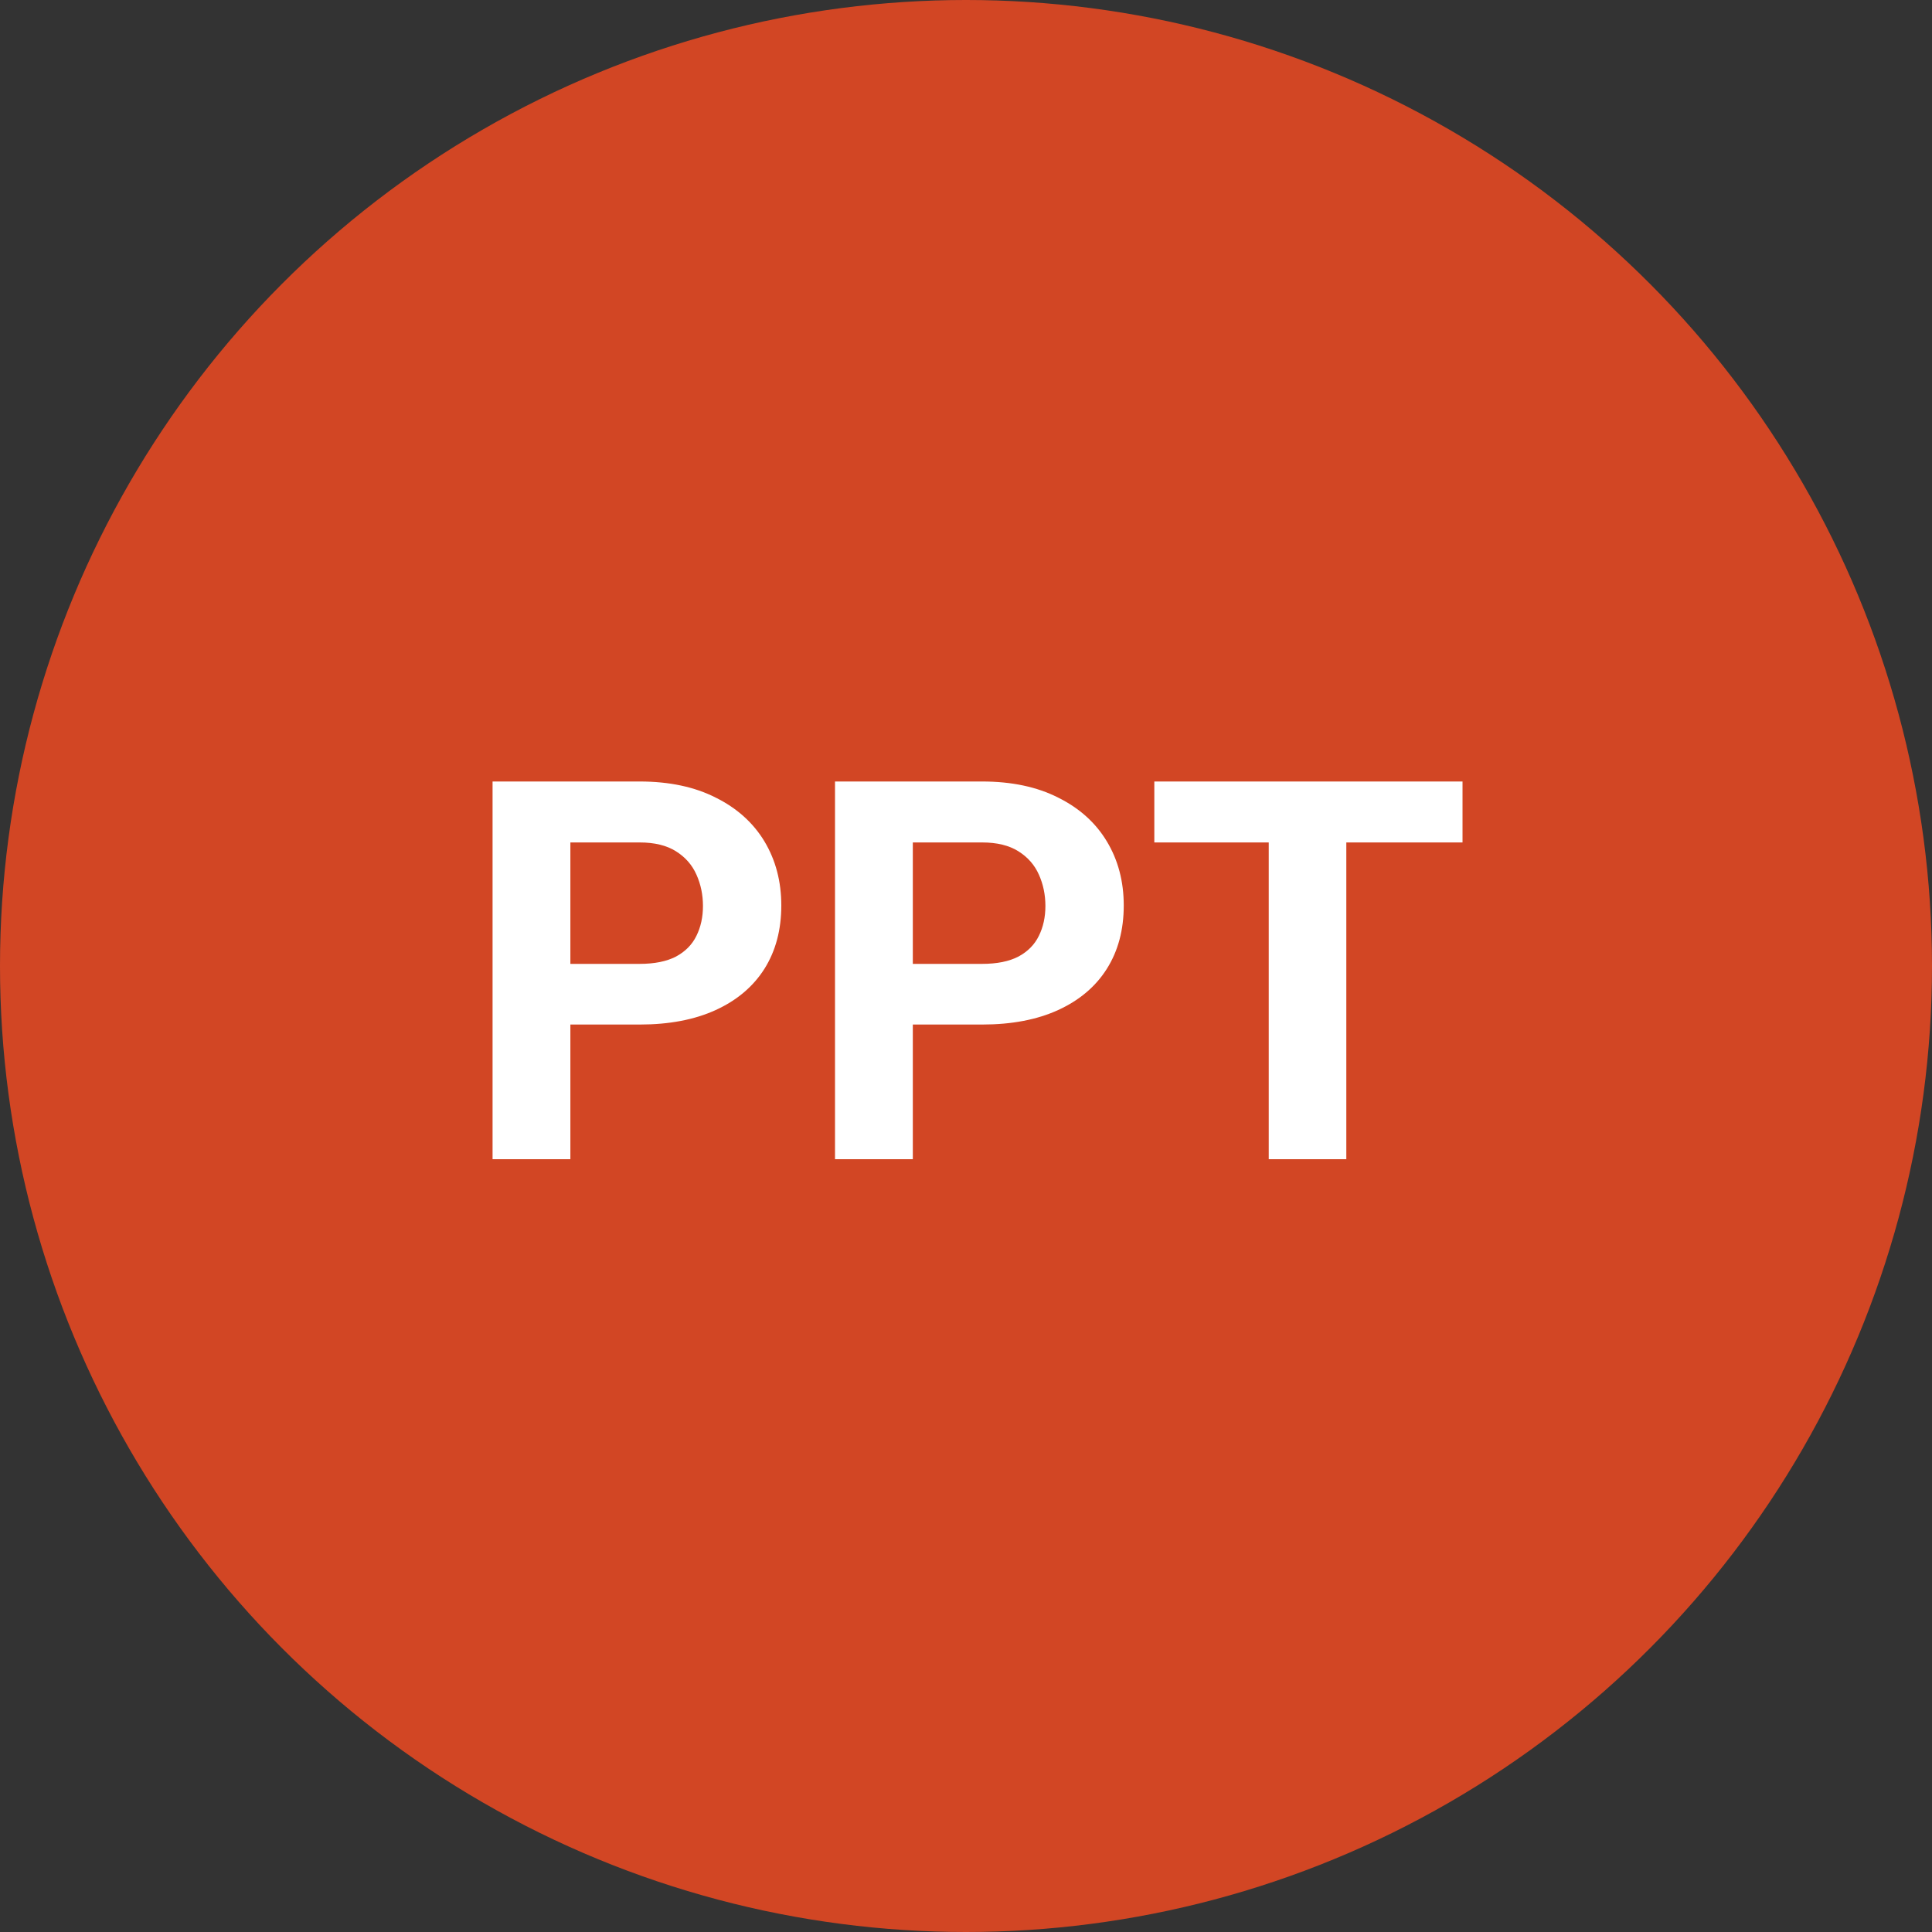 <svg width="40" height="40" viewBox="0 0 40 40" fill="none" xmlns="http://www.w3.org/2000/svg">
<rect x="0" y="0" width="40" height="40" fill="#333333" stroke="none"/>
<circle cx="20" cy="20" r="20" fill="#D24624"/>
<path d="M13.243 21.212H11.251V19.956H13.243C13.551 19.956 13.802 19.905 13.995 19.805C14.188 19.701 14.33 19.558 14.419 19.375C14.509 19.193 14.554 18.987 14.554 18.758C14.554 18.525 14.509 18.308 14.419 18.108C14.33 17.907 14.188 17.746 13.995 17.625C13.802 17.503 13.551 17.442 13.243 17.442H11.809V24H10.198V16.18H13.243C13.855 16.18 14.38 16.291 14.817 16.513C15.257 16.731 15.594 17.034 15.827 17.42C16.059 17.807 16.176 18.249 16.176 18.747C16.176 19.252 16.059 19.689 15.827 20.058C15.594 20.426 15.257 20.711 14.817 20.912C14.38 21.112 13.855 21.212 13.243 21.212ZM20.333 21.212H18.34V19.956H20.333C20.641 19.956 20.892 19.905 21.085 19.805C21.278 19.701 21.42 19.558 21.509 19.375C21.599 19.193 21.644 18.987 21.644 18.758C21.644 18.525 21.599 18.308 21.509 18.108C21.42 17.907 21.278 17.746 21.085 17.625C20.892 17.503 20.641 17.442 20.333 17.442H18.899V24H17.288V16.18H20.333C20.945 16.18 21.47 16.291 21.907 16.513C22.347 16.731 22.684 17.034 22.916 17.42C23.149 17.807 23.266 18.249 23.266 18.747C23.266 19.252 23.149 19.689 22.916 20.058C22.684 20.426 22.347 20.711 21.907 20.912C21.47 21.112 20.945 21.212 20.333 21.212ZM27.874 16.18V24H26.268V16.18H27.874ZM30.28 16.18V17.442H23.899V16.18H30.28Z" fill="white"/>
</svg>
